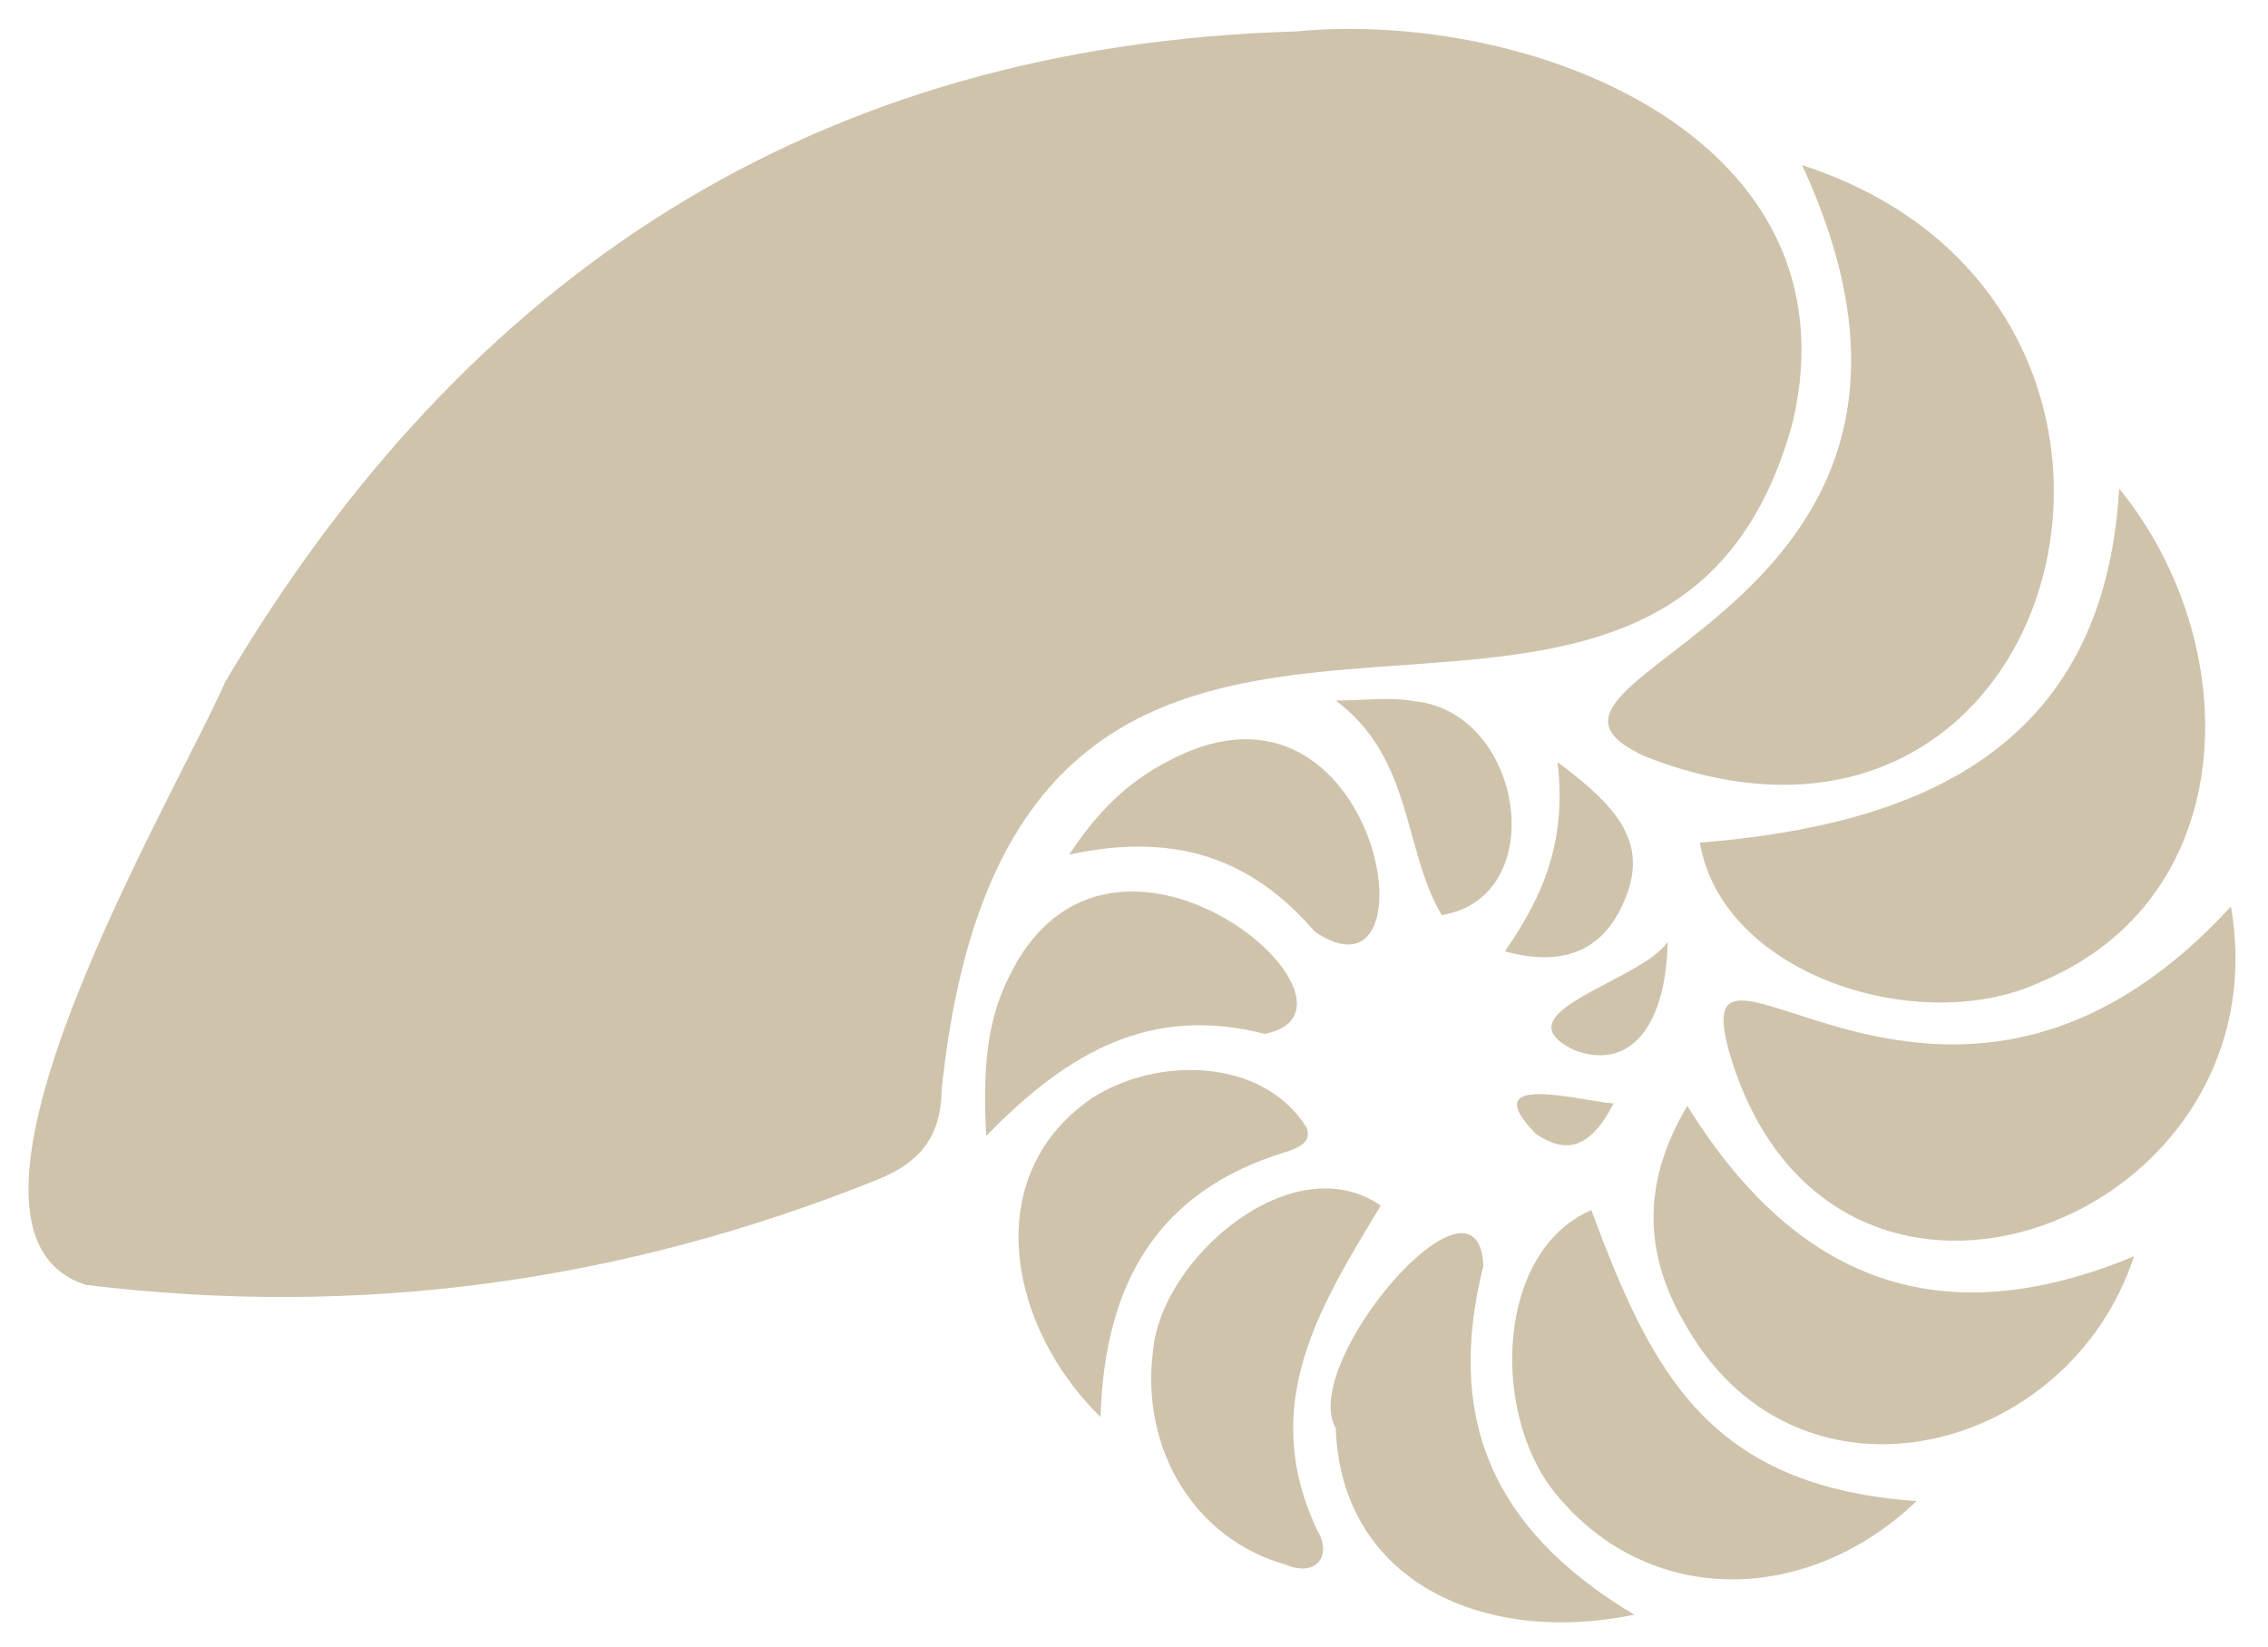 <svg xmlns="http://www.w3.org/2000/svg" viewBox="0 0 269.7 195.9"><defs><style>      .cls-1 {        fill: #cfc3ac;      }    </style></defs><g><g id="Layer_1"><g><path class="cls-1" d="M213.19,50.19c-15.77,58.03-92.36-5.98-101.21,79.42-.07,5.62-2.58,8.67-7.67,10.72-30.31,12.19-61.57,16.48-94.06,12.51-20.34-6.31,10.43-57.77,16.54-71.75C55.52,32.56,96.96,5.42,154.07,3.74c27.98-2.67,67.03,12.56,59.12,46.45"></path><path class="cls-1" d="M195.8,90.05c-21.94-9.77,43.62-16.1,18.5-70.4,50.58,16.34,32.09,90.04-18.5,70.4"></path><path class="cls-1" d="M242.68,116.8c-14.23,6.66-37.86-.72-40.54-16.57,25.83-2.07,48.08-10.95,49.86-42.12,15.03,18.47,14.76,48.6-9.32,58.69"></path><path class="cls-1" d="M206.06,126.55c-7.53-23.51,24.68,19.02,59.23-18.74,6.46,37.33-46.51,57.68-59.23,18.74"></path><path class="cls-1" d="M200.76,158.12c-5.18-8.38-5.78-17.08-.11-26.58,12.96,20.94,30.18,27.44,53.12,17.89-7.68,23.53-39.51,31.7-53.02,8.69"></path><path class="cls-1" d="M184.8,177.43c-7.48-9.43-6.95-28.54,4.43-33.49,7.15,19.18,13.84,32.88,38.68,34.61-12.92,12.39-31.97,12.82-43.11-1.12"></path><path class="cls-1" d="M158.83,169.87c-4.41-7.8,17.04-32.71,17.56-19.28-4.44,17.75.7,31.17,17.95,41.48-17.78,3.68-34.85-3.84-35.5-22.19"></path><path class="cls-1" d="M137.12,160.65c1-11.07,16.65-24.45,27.07-17.25-7.18,11.95-14.63,23.58-7.57,38.59,1.94,3.22-.27,5.65-3.77,4.11-10.72-3.02-17.25-13.64-15.74-25.44"></path><path class="cls-1" d="M129.69,130.73c7.75-5.11,20.44-5,25.68,3.39.74,1.89-1.27,2.53-2.8,3.01-14.63,4.58-21.21,15.14-21.7,31.42-10.85-10.55-14.52-28.51-1.18-37.82"></path><path class="cls-1" d="M119.95,116.27c12.06-25.2,45.48,3.72,30.46,6.71-13.44-3.43-23.3,2-33.13,12.14-.41-7.62,0-13.54,2.67-18.85"></path><path class="cls-1" d="M139.25,90.36c24.91-12.95,31.88,30.61,17.08,20.44-7.24-8.4-16.21-11.98-29.18-9.14,4.08-6.23,7.97-9.19,12.1-11.3"></path><path class="cls-1" d="M168.27,83.42c12.95,1.36,16.23,23.31,3.17,25.43-4.61-7.78-3.39-18.67-12.6-25.52,3.15,0,6.38-.47,9.43.09"></path><path class="cls-1" d="M193.42,106.49c-2.33,6.23-7.05,8.72-14.47,6.67,4.41-6.34,7.39-12.87,6.27-22.5,6.85,5.11,10.67,9.27,8.21,15.83"></path><path class="cls-1" d="M187.27,124.94c-9.44-4.49,7.93-8.16,11.05-12.93-.24,10.47-4.74,15.29-11.05,12.93"></path><path class="cls-1" d="M182.62,134.85c-7.24-7.42,5.11-3.93,9.27-3.59-2.85,5.48-5.74,6.03-9.27,3.59"></path></g></g></g></svg>